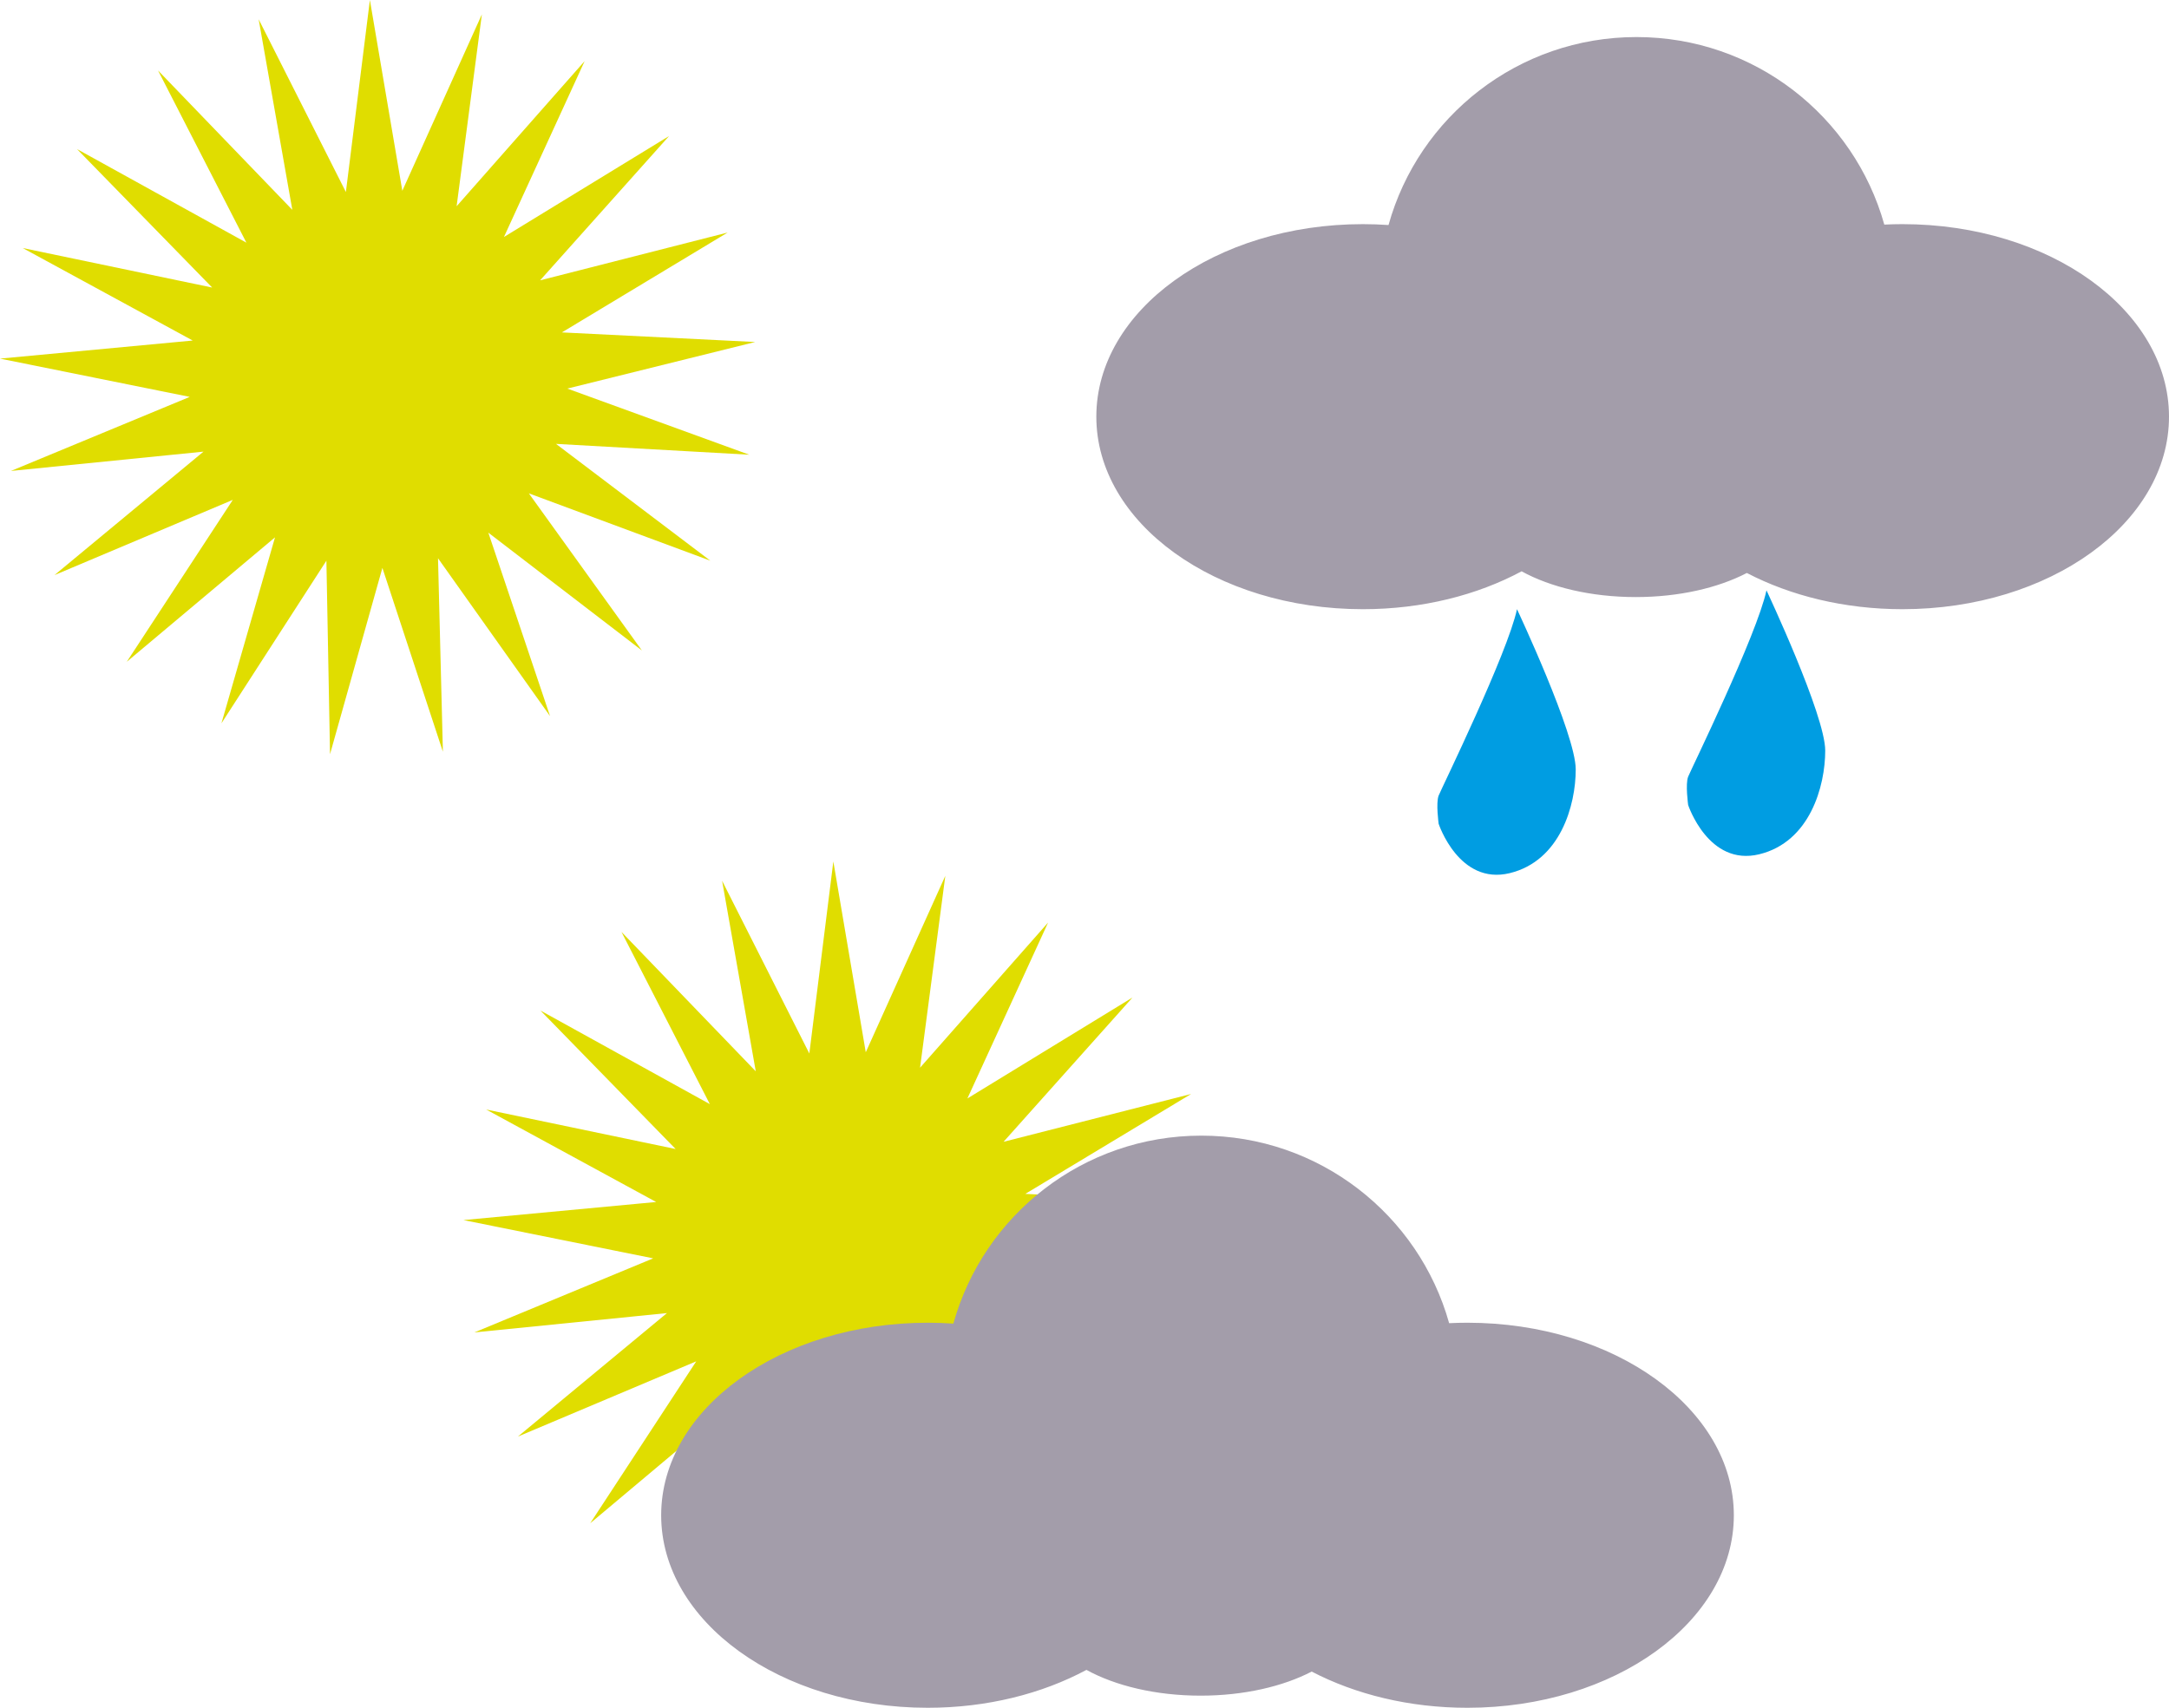 <?xml version="1.0" encoding="utf-8"?>
<!-- Generator: Adobe Illustrator 15.1.0, SVG Export Plug-In . SVG Version: 6.00 Build 0)  -->
<!DOCTYPE svg PUBLIC "-//W3C//DTD SVG 1.1//EN" "http://www.w3.org/Graphics/SVG/1.1/DTD/svg11.dtd">
<svg version="1.1" id="Layer_1" xmlns="http://www.w3.org/2000/svg" xmlns:xlink="http://www.w3.org/1999/xlink" x="0px" y="0px"
	 width="996.875px" height="785.034px" viewBox="0 0 996.875 785.034" enable-background="new 0 0 996.875 785.034"
	 xml:space="preserve">
<g>
	<path fill="#A39DAA" d="M874.375,103.034c-2.807,0-5.588,0.075-8.347,0.208c-13.909-49.727-59.636-86.208-113.903-86.208
		c-54.341,0-100.115,36.581-113.958,86.41c-3.881-0.268-7.813-0.41-11.792-0.41c-67.655,0-122.5,39.623-122.5,88.5
		s54.845,88.5,122.5,88.5c27.34,0,52.578-6.478,72.958-17.416c13.264,7.296,31.863,11.841,52.473,11.841
		c19.878,0,37.889-4.227,51.044-11.073c20.125,10.475,44.827,16.647,71.525,16.647c67.655,0,122.5-39.623,122.5-88.5
		C996.875,142.656,942.03,103.034,874.375,103.034z"/>
	<polygon fill="#E0DD00" points="295.011,299.003 224.432,244.85 252.792,329.169 201.31,256.618 203.557,345.551 175.747,261.049 
		151.681,346.692 150.013,257.747 101.772,332.492 126.396,247.007 58.267,304.212 106.994,229.782 25.03,264.365 93.53,207.605 
		5.016,216.491 87.202,182.444 0,164.845 88.571,156.536 10.431,114.015 97.517,132.182 35.381,68.518 113.243,111.547 
		72.632,32.397 134.352,96.464 118.876,8.86 158.97,88.273 170.003,0 184.909,87.703 221.47,6.603 209.862,94.803 268.705,28.083 
		231.615,108.942 307.509,62.531 248.233,128.866 334.435,106.886 258.241,152.803 347.092,157.208 260.748,178.626 
		344.354,209.025 255.533,204.041 326.463,257.733 243.058,226.789 	"/>
	<polygon fill="#E0DD00" points="508.012,695.002 437.432,640.85 465.792,725.168 414.311,652.618 416.557,741.551 388.747,657.049 
		364.681,742.692 363.014,653.747 314.771,728.492 339.396,643.007 271.267,700.211 319.994,625.782 238.03,660.365 306.53,603.606 
		218.016,612.491 300.202,578.444 213,560.845 301.571,552.536 223.431,510.015 310.517,528.182 248.381,464.518 326.242,507.547 
		285.632,428.397 347.352,492.463 331.876,404.86 371.97,484.274 383.004,396 397.908,483.704 434.471,402.603 422.861,490.803 
		481.705,424.083 444.615,504.942 520.509,458.532 461.232,524.866 547.436,502.886 471.24,548.803 560.092,553.208 
		473.748,574.625 557.354,605.025 468.533,600.041 539.463,653.733 456.059,622.789 	"/>
	<path fill="#A39DAA" d="M674.375,608.034c-2.807,0-5.588,0.074-8.347,0.209c-13.909-49.727-59.636-86.209-113.903-86.209
		c-54.341,0-100.115,36.58-113.958,86.41c-3.881-0.268-7.813-0.41-11.792-0.41c-67.655,0-122.5,39.623-122.5,88.5
		s54.845,88.5,122.5,88.5c27.34,0,52.578-6.478,72.958-17.416c13.264,7.297,31.863,11.842,52.473,11.842
		c19.878,0,37.889-4.227,51.044-11.072c20.125,10.475,44.827,16.646,71.525,16.646c67.655,0,122.5-39.623,122.5-88.5
		S742.03,608.034,674.375,608.034z"/>
	<path fill="#009DE2" d="M697.209,280.034c0,0,27,57.333,27,73.667s-7.001,42-30.334,47.667S661.209,378.7,661.209,378.7
		s-1.333-9.667,0-13S692.876,300.367,697.209,280.034z"/>
	<path fill="#009DE2" d="M811.876,271.367c0,0,27,57.333,27,73.666c0,16.334-7.001,42-30.334,47.667
		c-23.333,5.668-32.666-22.667-32.666-22.667s-1.333-9.666,0-13C777.209,353.701,807.543,291.701,811.876,271.367z"/>
</g>
</svg>
